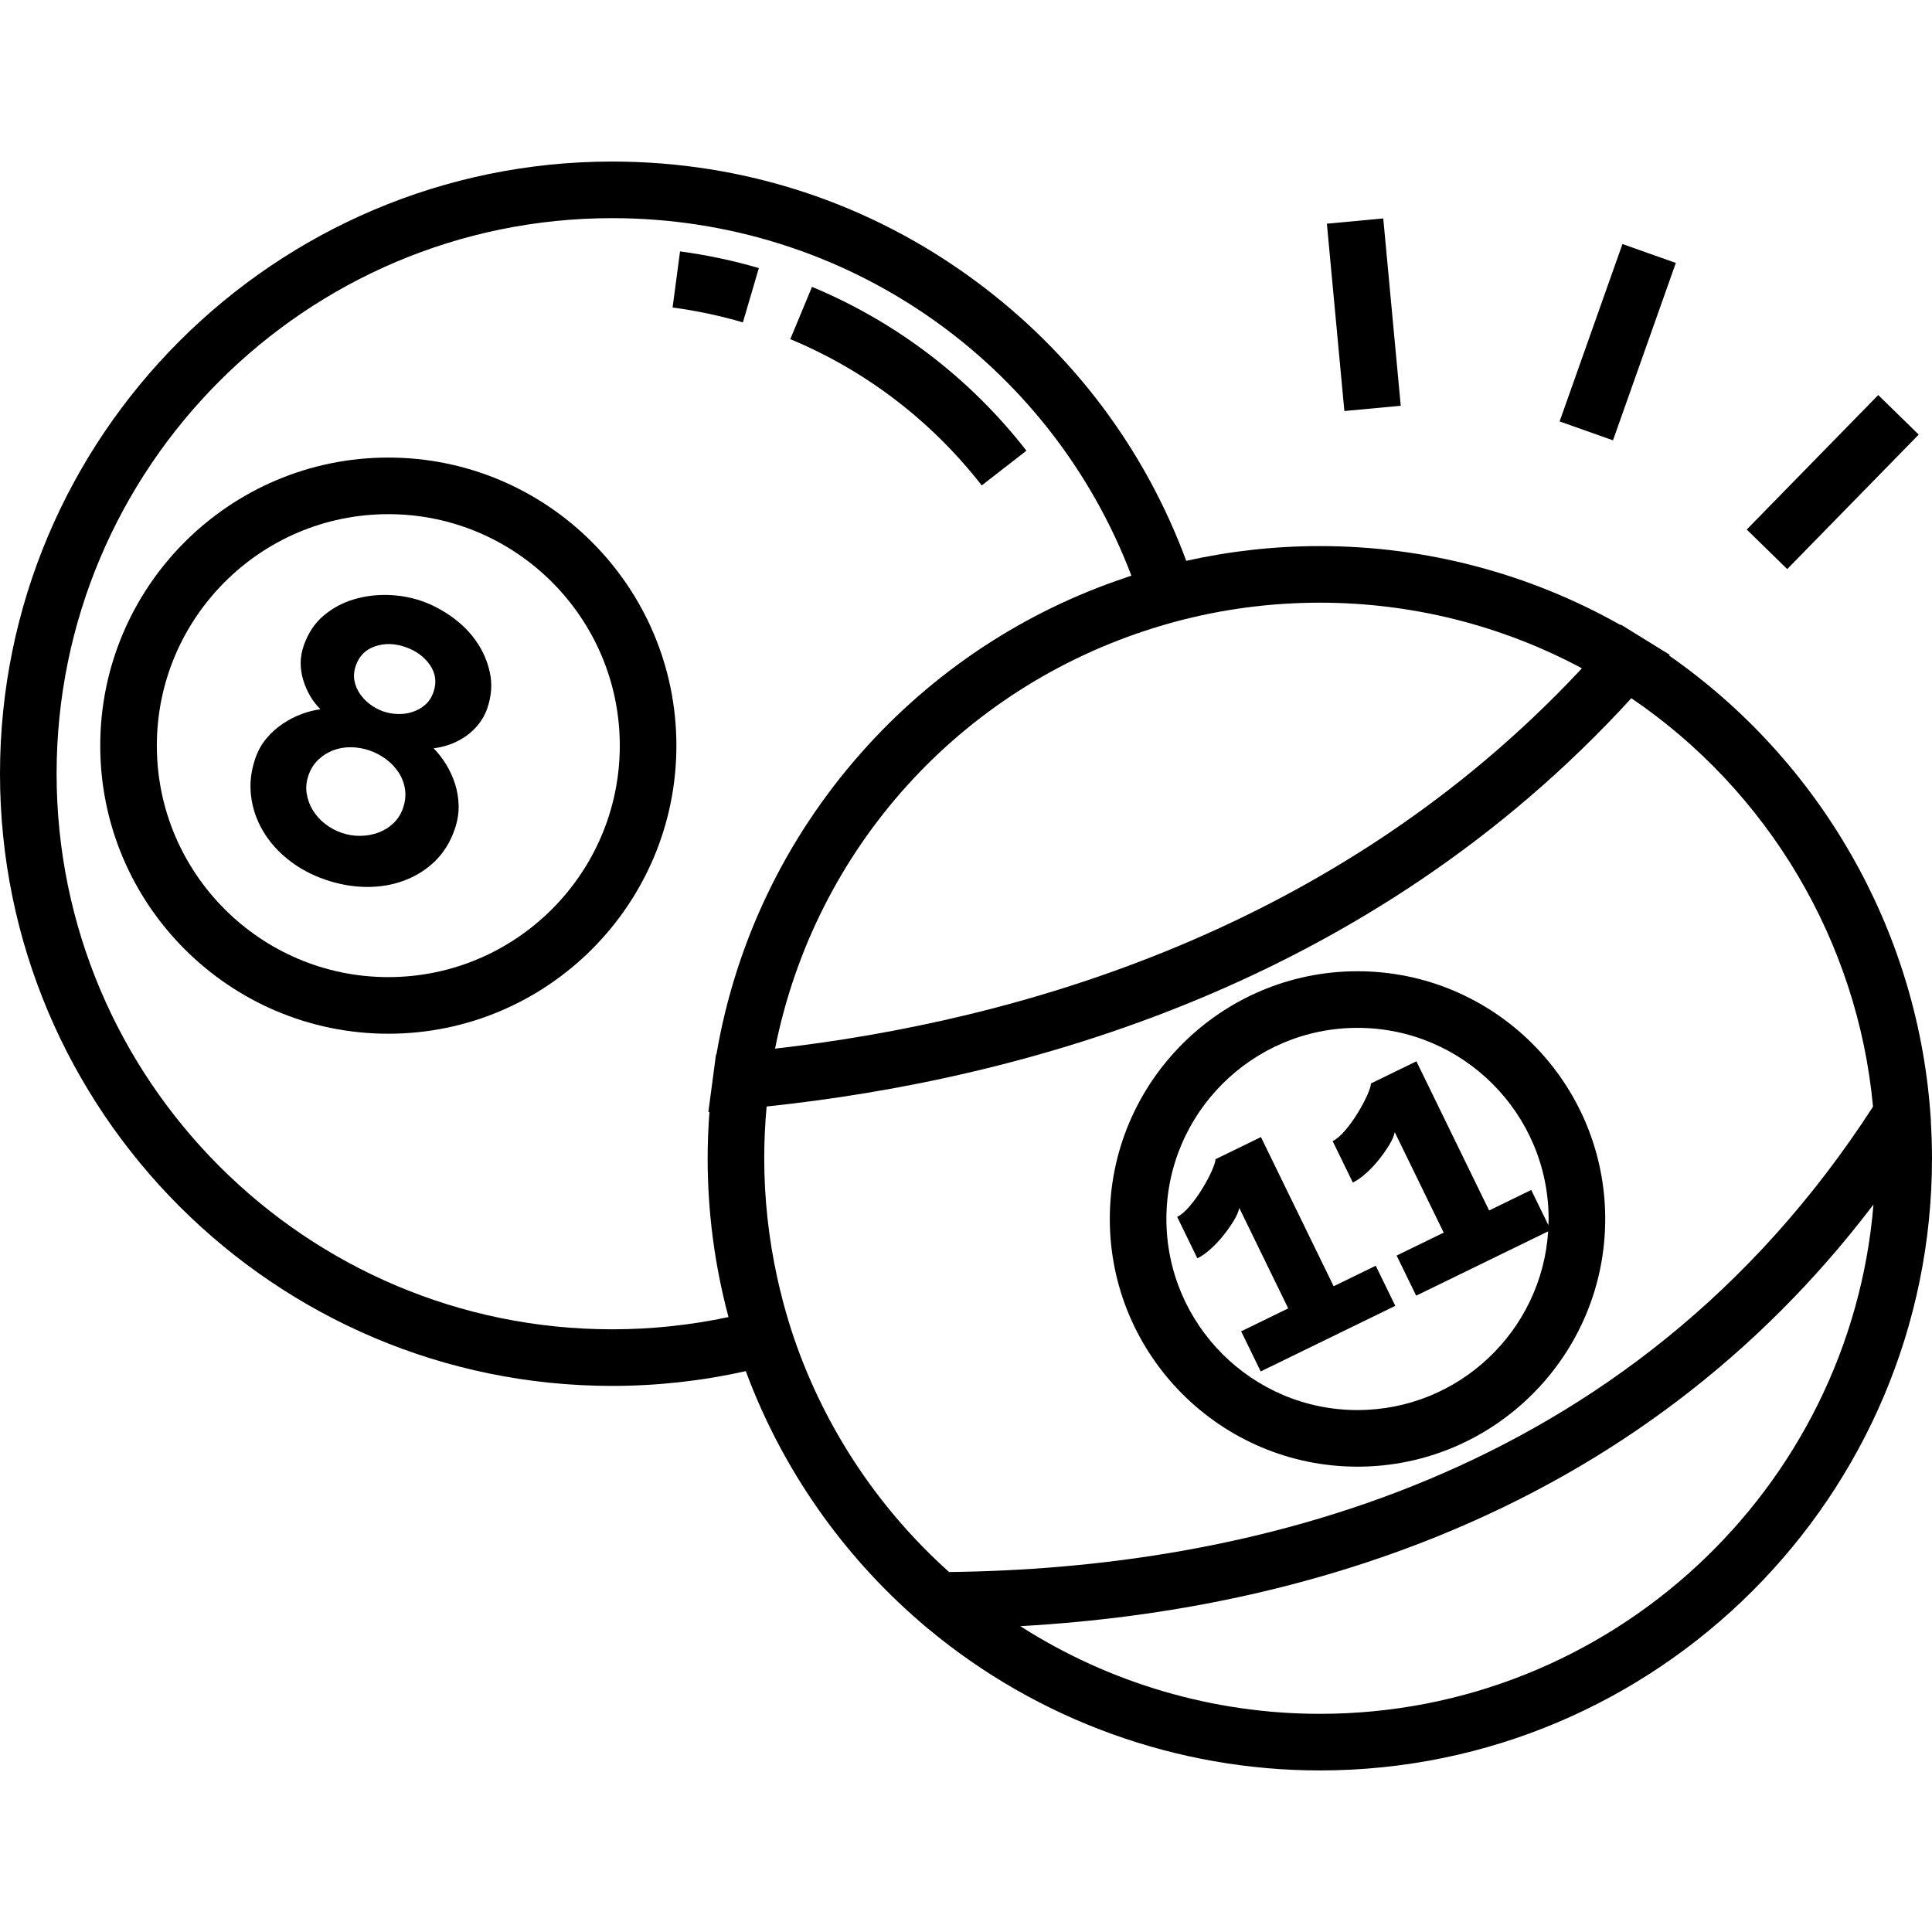 <svg xmlns="http://www.w3.org/2000/svg" xmlns:xlink="http://www.w3.org/1999/xlink" id="Layer_1" x="0px" y="0px" viewBox="0 0 512 512" style="enable-background:new 0 0 512 512;" xml:space="preserve"><g>	<g>		<path d="M511.691,297.149l0.031-0.049l-0.187-2.479c-3.651-48.559-29.328-93.127-69.211-120.9l0.168-0.192l-7.535-4.658   c-0.013-0.008-0.027-0.016-0.041-0.024l-5.36-3.315l-0.092,0.105c-24.249-13.697-51.663-20.919-79.699-20.919   c-11.935,0-23.81,1.324-35.4,3.906c-10.951-29.599-30.103-55.102-55.721-74.063c-28.062-20.77-61.399-31.747-96.41-31.747   C72.777,42.813,0,115.59,0,205.047S72.777,367.28,162.234,367.28c11.939,0,23.817-1.325,35.41-3.908   c9.493,25.591,25.344,48.449,46.167,66.427l2.126,1.836h0.041c29.054,24.215,65.906,37.55,103.787,37.55   c89.457,0,162.235-72.777,162.235-162.234C512,303.697,511.885,300.406,511.691,297.149z M307.001,166.042   c1.479-0.447,2.964-0.881,4.463-1.284c12.449-3.345,25.336-5.041,38.3-5.041c24.347,0,48.174,5.988,69.458,17.391   c-0.053,0.056-0.104,0.114-0.157,0.171c-0.152,0.16-0.305,0.319-0.457,0.48c0.004-0.001,0.007-0.003,0.011-0.004   c-64.812,69.118-149.51,92.865-213.222,100.145c10.514-52.813,48.913-95.532,100.597-111.552   C306.329,166.243,306.665,166.143,307.001,166.042z M188.013,294.671c-0.308,4.094-0.481,8.198-0.481,12.279   c0,14.123,1.822,28.091,5.412,41.636c0.038,0.15,0.073,0.302,0.113,0.451c-10.101,2.154-20.438,3.242-30.823,3.242   C81.049,352.28,15,286.232,15,205.047S81.049,57.813,162.234,57.813c61.575,0,115.933,37.761,137.599,94.746   c-0.511,0.165-1.018,0.34-1.526,0.51c0.006,0.004,0.011,0.009,0.016,0.012c-27.018,9.014-51.143,24.956-70.198,46.532   c-20.048,22.701-33.204,50.19-38.262,79.824l-0.113,0.01l-0.789,5.932l-1.239,9.318L188.013,294.671z M209.618,352.181   c-0.48-1.488-0.919-2.988-1.351-4.489c-0.188-0.659-0.377-1.318-0.555-1.979c-0.152-0.56-0.29-1.123-0.436-1.684   c-0.461-1.795-0.898-3.596-1.295-5.406c-2.275-10.364-3.451-20.966-3.451-31.672c0-4.558,0.214-9.15,0.636-13.715   c67.618-7.135,159.596-32.04,229.157-108.201c36.338,24.67,60.011,64.565,64.047,108.243   C431.715,393.298,328.258,415.733,251.517,416.6C232.063,399.155,217.603,376.94,209.618,352.181z M349.765,454.185   c-28.189,0-55.75-8.137-79.294-23.18c-0.052-0.016-0.103-0.036-0.154-0.052c40.009-2.243,77.244-10.246,110.924-23.916   c46.41-18.836,84.889-48.088,114.699-87.11c0,0.003-0.001,0.007-0.002,0.011c0.184-0.24,0.371-0.476,0.554-0.717   C490.237,394.685,426.819,454.185,349.765,454.185z"></path>	</g></g><g>	<g>		<path d="M359.753,257.391c-36.196,0-65.645,29.448-65.645,65.645s29.449,65.645,65.645,65.645   c36.197,0,65.646-29.448,65.646-65.645S395.951,257.391,359.753,257.391z M358.516,313.386c1.111-0.542,2.286-1.366,3.521-2.478   c1.235-1.108,2.368-2.313,3.402-3.615c1.032-1.299,1.942-2.594,2.728-3.884c0.785-1.288,1.271-2.412,1.455-3.372l12.973,26.62   l-12.475,6.079l5.182,10.63l34.977-17.046c-1.698,26.401-23.705,47.362-50.527,47.362c-27.926,0-50.644-22.719-50.644-50.644   s22.72-50.644,50.645-50.644c27.926,0,50.646,22.719,50.646,50.644c0,0.564-0.024,1.121-0.043,1.681l-4.565-9.366l-11.158,5.438   l-19.268-39.534l-12.035,5.866c-0.037,0.67-0.375,1.723-1.017,3.158c-0.641,1.437-1.465,2.98-2.473,4.629   c-1.008,1.652-2.108,3.186-3.303,4.6c-1.195,1.418-2.318,2.381-3.373,2.895L358.516,313.386z"></path>	</g></g><g>	<g>		<path d="M102.909,121.259c-42.096,0-76.344,34.248-76.344,76.344s34.248,76.343,76.344,76.343   c42.096,0,76.343-34.247,76.343-76.343S145.005,121.259,102.909,121.259z M102.909,258.945c-33.825,0-61.344-27.519-61.344-61.343   c0-33.825,27.519-61.344,61.344-61.344c33.824,0,61.343,27.519,61.343,61.344C164.252,231.427,136.733,258.945,102.909,258.945z"></path>	</g></g><g>	<g>		<path d="M129.84,178.327c-0.646-3.016-1.837-5.784-3.575-8.3c-1.739-2.515-3.916-4.701-6.532-6.562   c-2.617-1.86-5.295-3.263-8.034-4.206c-2.81-0.969-5.788-1.496-8.937-1.586c-3.149-0.089-6.201,0.316-9.154,1.213   c-2.952,0.898-5.598,2.344-7.932,4.336c-2.336,1.993-4.067,4.633-5.2,7.921c-1.016,2.946-1.059,5.957-0.127,9.037   c0.932,3.08,2.451,5.673,4.561,7.779c-1.607,0.214-3.266,0.638-4.979,1.272c-1.713,0.637-3.367,1.483-4.957,2.545   c-1.593,1.061-3.033,2.346-4.318,3.856c-1.288,1.511-2.285,3.294-2.993,5.349c-1.157,3.357-1.535,6.675-1.132,9.955   c0.4,3.282,1.446,6.361,3.137,9.242c1.688,2.882,3.947,5.441,6.778,7.682c2.829,2.24,6.06,3.985,9.69,5.236   c3.63,1.252,7.236,1.9,10.823,1.949c3.585,0.049,6.936-0.502,10.053-1.65c3.114-1.148,5.848-2.851,8.197-5.107   c2.347-2.254,4.112-5.095,5.293-8.521c0.731-2.122,1.078-4.187,1.043-6.192c-0.039-2.006-0.352-3.933-0.938-5.784   c-0.589-1.851-1.374-3.577-2.354-5.179c-0.981-1.604-2.096-3.039-3.341-4.313c1.513-0.169,3.016-0.531,4.513-1.089   c1.494-0.558,2.875-1.288,4.146-2.191c1.269-0.903,2.386-1.976,3.35-3.214c0.962-1.238,1.693-2.578,2.188-4.017   C130.243,184.5,130.485,181.348,129.84,178.327z M106.811,214.132c-0.543,1.576-1.388,2.912-2.532,4.012   c-1.146,1.1-2.467,1.93-3.961,2.486c-1.496,0.559-3.091,0.852-4.786,0.879c-1.695,0.03-3.365-0.24-5.01-0.807   c-1.576-0.543-3.028-1.331-4.357-2.363c-1.33-1.033-2.412-2.229-3.246-3.591c-0.835-1.36-1.38-2.832-1.639-4.416   c-0.259-1.583-0.105-3.197,0.461-4.841c0.566-1.645,1.423-3.016,2.568-4.115c1.145-1.1,2.447-1.934,3.909-2.504   c1.46-0.569,3.032-0.852,4.718-0.846c1.683,0.006,3.348,0.292,4.991,0.858c1.575,0.543,3.033,1.315,4.376,2.313   c1.34,1,2.452,2.168,3.332,3.506c0.879,1.337,1.444,2.815,1.691,4.433C107.572,210.755,107.4,212.42,106.811,214.132z    M114.891,183.35c-0.496,1.439-1.235,2.583-2.217,3.432c-0.983,0.851-2.102,1.48-3.354,1.891   c-1.254,0.412-2.561,0.594-3.924,0.544c-1.362-0.048-2.627-0.272-3.791-0.674c-1.232-0.425-2.385-1.032-3.451-1.822   c-1.07-0.788-1.978-1.716-2.723-2.777c-0.746-1.062-1.242-2.228-1.494-3.503c-0.25-1.273-0.127-2.631,0.369-4.069   c0.873-2.533,2.567-4.23,5.087-5.086c2.516-0.856,5.178-0.802,7.987,0.167c2.877,0.991,5.066,2.59,6.568,4.792   C115.449,178.447,115.764,180.817,114.891,183.35z"></path>	</g></g><g>	<g>		<path d="M364.588,335.43l-11.158,5.438l-19.268-39.534l-12.035,5.866c-0.037,0.67-0.375,1.724-1.017,3.158   c-0.641,1.437-1.465,2.98-2.473,4.629c-1.008,1.652-2.108,3.187-3.303,4.6c-1.195,1.418-2.318,2.381-3.373,2.895l5.353,10.982   c1.112-0.542,2.286-1.367,3.521-2.479c1.235-1.107,2.369-2.313,3.402-3.614c1.034-1.3,1.944-2.594,2.729-3.885   c0.785-1.288,1.271-2.412,1.455-3.372l12.973,26.62l-12.475,6.08l5.182,10.63l35.668-17.385L364.588,335.43z"></path>	</g></g><g>	<g>		<rect x="403.745" y="83.363" transform="matrix(0.334 -0.943 0.943 0.334 199.853 464.57)" width="49.851" height="15.001"></rect>	</g></g><g>	<g>		<rect x="460.731" y="120.109" transform="matrix(0.699 -0.715 0.715 0.699 54.977 385.799)" width="49.851" height="15"></rect>	</g></g><g>	<g>		<rect x="353.783" y="58.601" transform="matrix(0.996 -0.093 0.093 0.996 -6.182 33.814)" width="15" height="49.849"></rect>	</g></g><g>	<g>		<path d="M180.219,66.625l-1.975,14.869c6.294,0.836,12.563,2.163,18.631,3.945l4.227-14.392   C194.299,69.05,187.273,67.562,180.219,66.625z"></path>	</g></g><g>	<g>		<path d="M215.189,76.026l-5.752,13.854c19.906,8.263,37.447,21.669,50.728,38.765l11.846-9.203   C257.139,100.297,237.49,85.285,215.189,76.026z"></path>	</g></g><g></g><g></g><g></g><g></g><g></g><g></g><g></g><g></g><g></g><g></g><g></g><g></g><g></g><g></g><g></g></svg>